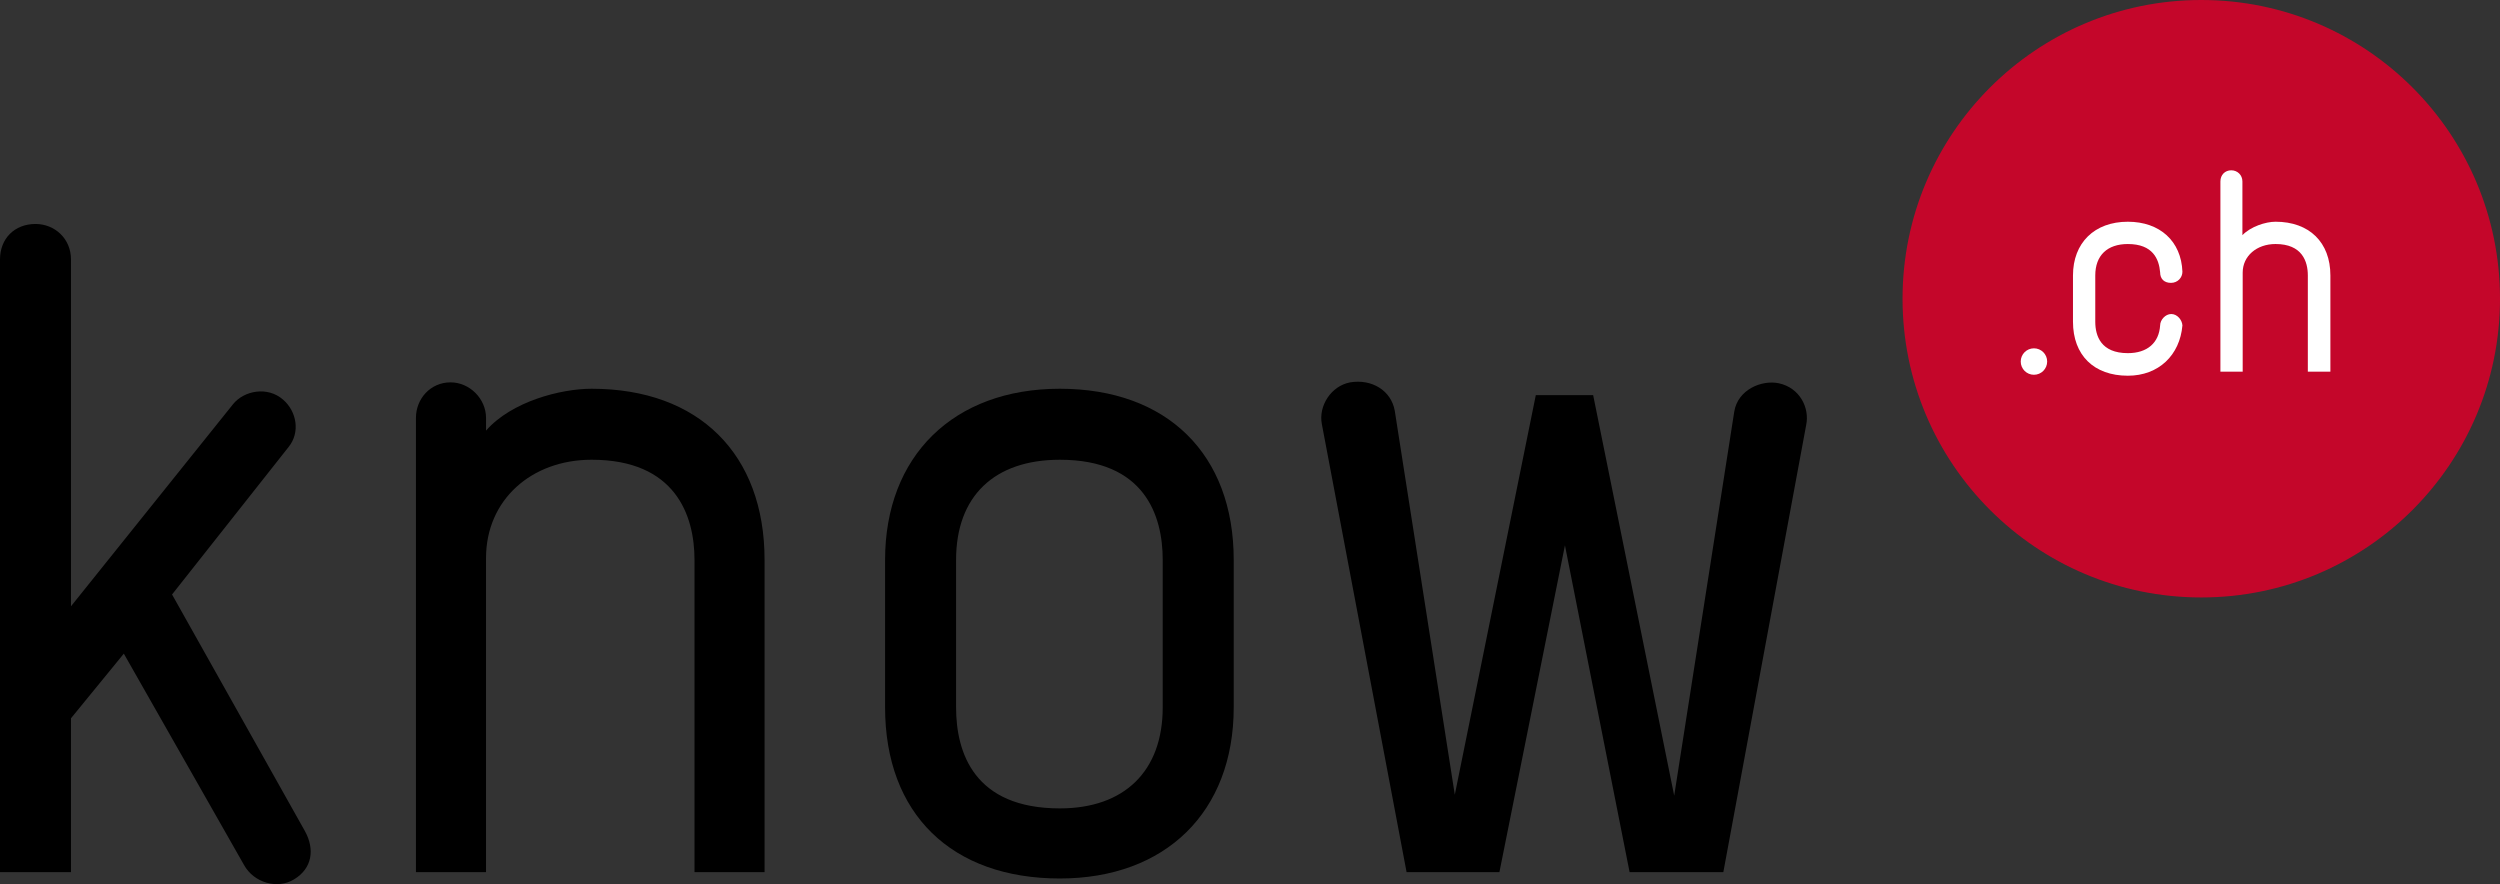 <?xml version="1.0" encoding="UTF-8" standalone="no"?>
<svg
   xmlns:dc="http://purl.org/dc/elements/1.1/"
   xmlns:cc="http://creativecommons.org/ns#"
   xmlns:rdf="http://www.w3.org/1999/02/22-rdf-syntax-ns#"
   xmlns:svg="http://www.w3.org/2000/svg"
   xmlns="http://www.w3.org/2000/svg"
   xml:space="preserve"
   height="134.757"
   width="381.044"
   version="1.1"
   id="svg2"><rect width="100%" height="100%" fill="#333333" stroke="none"/><defs
     id="defs6"><clipPath
       id="clipPath16"
       clipPathUnits="userSpaceOnUse"><path
         id="path18"
         d="m 145.449,412.927 304.835,0 0,107.807 -304.835,0 0,-107.807 z" /></clipPath></defs><g
     transform="matrix(1.25,0,0,-1.25,-181.812,650.916)"
     id="g10"><g
       id="g3829"><g
         id="g20"
         transform="translate(160.547,441.032)"><path
           d="m 0,0 -6.442,-7.883 0,-18.757 -8.655,0 0,74.701 c 0,2.554 1.774,4.33 4.331,4.33 2.328,0 4.324,-1.776 4.324,-4.33 l 0,-42.288 19.759,24.641 c 1.331,1.663 4.219,2.219 6.106,0.552 1.666,-1.44 2.107,-3.994 0.668,-5.77 L 5.882,7.213 22.087,-21.645 c 1.223,-2.219 0.886,-4.55 -1.335,-5.883 -1.996,-1.221 -4.883,-0.445 -6.104,1.775 L 0,0 Z"
           style="fill:#000000;fill-opacity:1;fill-rule:nonzero;stroke:none"
           id="path22" /></g><g
         id="g24"
         transform="translate(230.134,452.465)"><path
           d="m 0,0 c 0,5.439 -2.334,12.21 -12.547,12.21 -7.326,0 -12.874,-4.883 -12.874,-11.987 l 0,-38.297 -8.546,0 0,55.388 c 0,2.331 1.773,4.331 4.217,4.331 2.333,0 4.329,-2 4.329,-4.331 l 0,-1.552 c 3.109,3.552 9.101,5.104 12.874,5.104 13.1,0 21.089,-7.99 21.089,-20.866 l 0,-38.074 -8.542,0 L 0,0 Z"
           style="fill:#000000;fill-opacity:1;fill-rule:nonzero;stroke:none"
           id="path26" /></g><g
         id="g28"
         transform="translate(274.681,413.615)"><path
           d="m 0,0 c -13.207,0 -21.31,7.879 -21.31,20.866 l 0,17.983 c 0,12.654 8.324,20.868 21.31,20.868 13.096,0 21.201,-7.993 21.201,-20.868 l 0,-17.983 C 21.201,8.102 12.88,0 0,0 m 12.543,38.849 c 0,5.439 -2.22,12.21 -12.543,12.21 -7.993,0 -12.652,-4.441 -12.652,-12.21 l 0,-17.983 c 0,-5.548 2.219,-12.319 12.652,-12.319 7.883,0 12.543,4.551 12.543,12.319 l 0,17.983 z"
           style="fill:#000000;fill-opacity:1;fill-rule:nonzero;stroke:none"
           id="path30" /></g><g
         id="g32"
         transform="translate(339.709,472.556)"><path
           d="m 0,0 9.882,-48.842 7.326,46.844 c 0.441,2.661 3.328,3.884 5.44,3.44 2.549,-0.555 3.771,-2.998 3.324,-5.106 l -10.098,-54.501 -11.43,0 -7.884,39.848 -7.99,-39.848 -11.32,0 -10.328,54.611 c -0.441,2.221 1.112,4.664 3.441,5.108 2.663,0.442 4.999,-1.001 5.443,-3.439 L -16.869,-48.729 -6.992,0 0,0 Z"
           style="fill:#000000;fill-opacity:1;fill-rule:nonzero;stroke:none"
           id="path34" /></g><path
         id="path38"
         style="fill:#c4062a;fill-opacity:1;fill-rule:nonzero;stroke:none"
         d="m 413.86,447.883 c 20.117,0 36.425,16.31 36.425,36.428 0,20.113 -16.308,36.422 -36.425,36.422 -20.117,0 -36.425,-16.309 -36.425,-36.422 0,-20.118 16.308,-36.428 36.425,-36.428" /><g
         id="g40"
         transform="translate(395.069,476.648)"><path
           d="m 0,0 c 0,-0.891 -0.722,-1.613 -1.613,-1.613 -0.889,0 -1.611,0.722 -1.611,1.613 0,0.891 0.722,1.613 1.611,1.613 C -0.722,1.613 0,0.891 0,0"
           style="fill:#ffffff;fill-opacity:1;fill-rule:nonzero;stroke:none"
           id="path42" /></g><g
         id="g44"
         transform="translate(408.843,487.529)"><path
           d="m 0,0 c -0.139,1.603 -0.871,3.449 -3.937,3.449 -2.508,0 -3.971,-1.392 -3.971,-3.832 l 0,-5.642 c 0,-1.741 0.697,-3.832 3.971,-3.832 2.371,0 3.798,1.254 3.937,3.378 0,0.661 0.627,1.393 1.359,1.393 0.732,0 1.324,-0.732 1.359,-1.393 -0.313,-3.622 -2.891,-6.13 -6.655,-6.13 -4.144,0 -6.689,2.508 -6.689,6.584 l 0,5.642 c 0,3.971 2.613,6.55 6.689,6.55 3.903,0 6.515,-2.369 6.655,-6.096 0,-0.732 -0.593,-1.359 -1.393,-1.359 C 0.522,-1.288 0,-0.834 0,0"
           style="fill:#ffffff;fill-opacity:1;fill-rule:nonzero;stroke:none"
           id="path46" /></g><g
         id="g48"
         transform="translate(426.853,487.147)"><path
           d="m 0,0 c 0,1.708 -0.695,3.832 -3.937,3.832 -2.298,0 -4.006,-1.464 -4.006,-3.483 l 0,-12.079 -2.717,0 0,23.193 c 0,0.799 0.559,1.358 1.325,1.358 0.732,0 1.358,-0.559 1.358,-1.358 l 0,-6.55 c 1.01,1.044 2.823,1.637 4.04,1.637 4.113,0 6.688,-2.508 6.688,-6.55 l 0,-11.73 L 0,-11.73 0,0 Z"
           style="fill:#ffffff;fill-opacity:1;fill-rule:nonzero;stroke:none"
           id="path50" /></g></g></g></svg>
